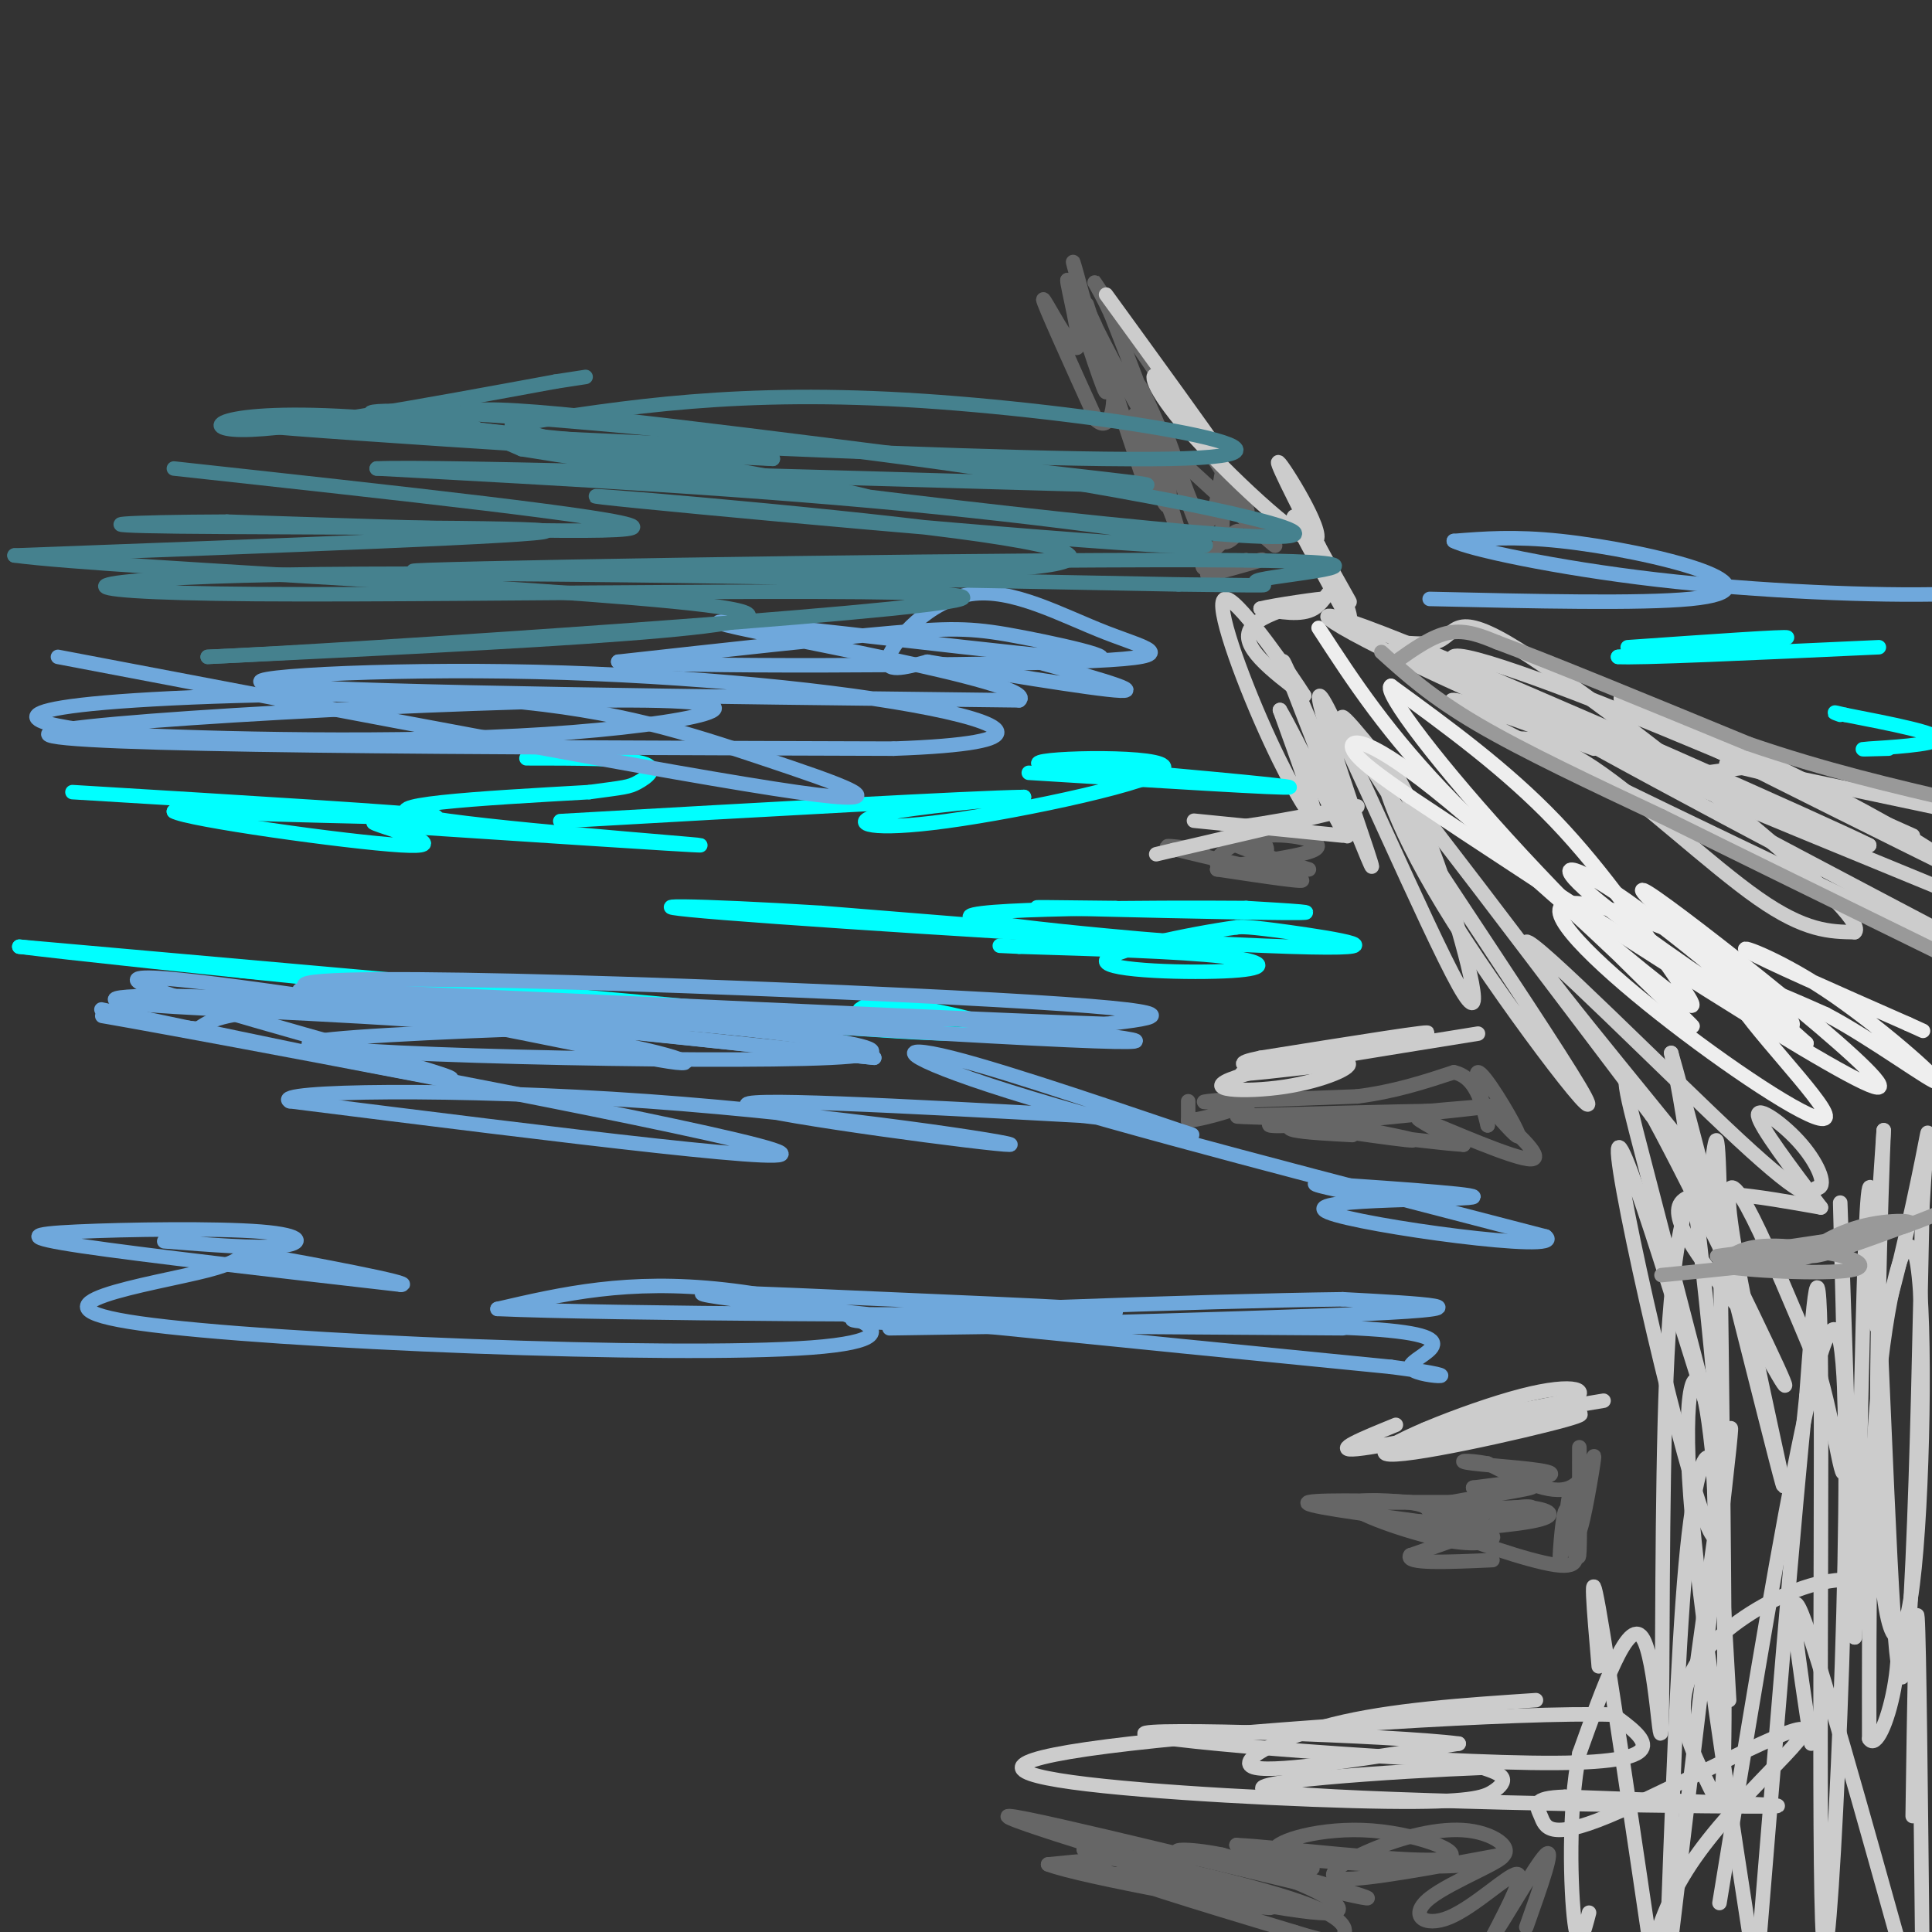 <svg viewBox='0 0 400 400' version='1.1' xmlns='http://www.w3.org/2000/svg' xmlns:xlink='http://www.w3.org/1999/xlink'><rect x="0" y="0" width="400" height="400" fill="#333333" stroke="none"/><g fill='none' stroke='#666666' stroke-width='3' stroke-linecap='round' stroke-linejoin='round'><path d='M246,228c0.000,0.000 0.000,4.000 0,4'/><path d='M246,232c3.524,-0.286 12.333,-3.000 13,-4c0.667,-1.000 -6.810,-0.286 -9,0c-2.190,0.286 0.905,0.143 4,0'/><path d='M254,228c5.167,-0.167 16.083,-0.583 27,-1'/><path d='M281,227c7.833,-1.000 13.917,-3.000 20,-5'/><path d='M301,222c4.500,1.000 5.750,6.000 7,11'/><path d='M308,233c0.107,-1.536 -3.125,-10.875 -2,-11c1.125,-0.125 6.607,8.964 8,12c1.393,3.036 -1.304,0.018 -4,-3'/><path d='M310,231c2.369,2.107 10.292,8.875 7,9c-3.292,0.125 -17.798,-6.393 -22,-8c-4.202,-1.607 1.899,1.696 8,5'/><path d='M303,237c-9.690,-0.643 -37.917,-4.750 -40,-5c-2.083,-0.250 21.976,3.357 28,4c6.024,0.643 -5.988,-1.679 -18,-4'/><path d='M273,232c-8.798,-0.774 -21.792,-0.708 -15,-1c6.792,-0.292 33.369,-0.940 39,-1c5.631,-0.060 -9.685,0.470 -25,1'/><path d='M272,231c-7.631,0.881 -14.208,2.583 -4,2c10.208,-0.583 37.202,-3.452 41,-4c3.798,-0.548 -15.601,1.226 -35,3'/><path d='M274,232c-7.311,0.867 -8.089,1.533 -6,2c2.089,0.467 7.044,0.733 12,1'/><path d='M279,311c13.083,0.000 26.167,0.000 26,0c-0.167,0.000 -13.583,0.000 -27,0'/><path d='M278,311c0.512,0.048 15.292,0.167 14,0c-1.292,-0.167 -18.655,-0.619 -21,0c-2.345,0.619 10.327,2.310 23,4'/><path d='M294,315c4.061,0.272 2.714,-1.048 2,-2c-0.714,-0.952 -0.793,-1.537 -5,-2c-4.207,-0.463 -12.540,-0.805 -11,1c1.540,1.805 12.953,5.755 20,7c7.047,1.245 9.728,-0.216 9,-1c-0.728,-0.784 -4.864,-0.892 -9,-1'/><path d='M300,317c3.356,1.622 16.244,6.178 22,7c5.756,0.822 4.378,-2.089 3,-5'/><path d='M325,319c0.327,-2.981 -0.356,-7.933 -1,-6c-0.644,1.933 -1.250,10.751 -1,10c0.250,-0.751 1.357,-11.072 2,-14c0.643,-2.928 0.821,1.536 1,6'/><path d='M326,315c0.381,3.738 0.833,10.083 1,6c0.167,-4.083 0.048,-18.595 0,-21c-0.048,-2.405 -0.024,7.298 0,17'/><path d='M327,317c0.774,-1.179 2.708,-12.625 3,-15c0.292,-2.375 -1.060,4.321 -5,6c-3.940,1.679 -10.470,-1.661 -17,-5'/><path d='M308,303c-4.452,-0.857 -7.083,-0.500 -3,0c4.083,0.500 14.881,1.143 16,2c1.119,0.857 -7.440,1.929 -16,3'/><path d='M305,308c1.726,0.226 14.042,-0.708 12,0c-2.042,0.708 -18.440,3.060 -21,4c-2.560,0.940 8.720,0.470 20,0'/><path d='M316,312c4.931,0.523 7.260,1.831 1,3c-6.260,1.169 -21.108,2.199 -20,1c1.108,-1.199 18.174,-4.628 20,-4c1.826,0.628 -11.587,5.314 -25,10'/><path d='M292,322c-1.333,1.833 7.833,1.417 17,1'/><path d='M226,387c22.467,4.911 44.933,9.822 50,9c5.067,-0.822 -7.267,-7.378 -20,-10c-12.733,-2.622 -25.867,-1.311 -39,0'/><path d='M217,386c6.643,2.595 42.750,9.083 46,9c3.250,-0.083 -26.357,-6.738 -31,-7c-4.643,-0.262 15.679,5.869 36,12'/><path d='M268,400c7.735,2.383 9.073,2.340 10,1c0.927,-1.340 1.442,-3.976 -11,-8c-12.442,-4.024 -37.841,-9.435 -42,-10c-4.159,-0.565 12.920,3.718 30,8'/><path d='M255,391c-10.167,-3.202 -50.583,-15.208 -46,-15c4.583,0.208 54.167,12.631 69,16c14.833,3.369 -5.083,-2.315 -25,-8'/><path d='M253,384c-7.119,-1.476 -12.417,-1.167 -7,0c5.417,1.167 21.548,3.190 25,3c3.452,-0.190 -5.774,-2.595 -15,-5'/><path d='M256,382c7.657,0.324 34.300,3.633 42,3c7.700,-0.633 -3.542,-5.209 -14,-6c-10.458,-0.791 -20.131,2.203 -20,4c0.131,1.797 10.065,2.399 20,3'/><path d='M284,386c9.076,0.637 21.766,0.729 26,-1c4.234,-1.729 0.011,-5.278 -6,-6c-6.011,-0.722 -13.811,1.382 -20,4c-6.189,2.618 -10.768,5.748 -6,6c4.768,0.252 18.884,-2.374 33,-5'/><path d='M311,384c1.705,0.837 -10.533,5.431 -15,9c-4.467,3.569 -1.164,6.115 4,4c5.164,-2.115 12.190,-8.890 14,-9c1.810,-0.110 -1.595,6.445 -5,13'/><path d='M309,401c1.844,-2.422 8.956,-14.978 11,-17c2.044,-2.022 -0.978,6.489 -4,15'/><path d='M249,176c-5.267,-0.711 -10.533,-1.422 -5,0c5.533,1.422 21.867,4.978 25,6c3.133,1.022 -6.933,-0.489 -17,-2'/><path d='M252,180c2.333,-0.960 16.667,-2.360 20,-4c3.333,-1.640 -4.333,-3.518 -10,-3c-5.667,0.518 -9.333,3.434 -10,5c-0.667,1.566 1.667,1.783 4,2'/><path d='M256,180c2.026,-0.131 5.089,-1.458 6,-3c0.911,-1.542 -0.332,-3.300 -3,-4c-2.668,-0.700 -6.762,-0.343 -5,1c1.762,1.343 9.381,3.671 17,6'/><path d='M225,63c6.000,18.417 12.000,36.833 12,37c0.000,0.167 -6.000,-17.917 -12,-36'/><path d='M225,64c-2.762,-8.857 -3.667,-13.000 -2,-7c1.667,6.000 5.905,22.143 6,24c0.095,1.857 -3.952,-10.571 -8,-23'/><path d='M221,58c-0.238,0.500 3.167,13.250 2,14c-1.167,0.750 -6.905,-10.500 -7,-10c-0.095,0.500 5.452,12.750 11,25'/><path d='M227,87c2.841,2.694 4.442,-3.072 3,-10c-1.442,-6.928 -5.927,-15.019 -4,-11c1.927,4.019 10.265,20.148 12,22c1.735,1.852 -3.132,-10.574 -8,-23'/><path d='M230,65c-2.810,-6.190 -5.833,-10.167 -1,-3c4.833,7.167 17.524,25.476 20,29c2.476,3.524 -5.262,-7.738 -13,-19'/><path d='M236,72c1.500,2.333 11.750,17.667 22,33'/><path d='M258,105c1.667,3.845 -5.167,-3.042 -4,-2c1.167,1.042 10.333,10.012 10,10c-0.333,-0.012 -10.167,-9.006 -20,-18'/><path d='M244,95c-1.095,3.036 6.167,19.625 5,16c-1.167,-3.625 -10.762,-27.464 -13,-31c-2.238,-3.536 2.881,13.232 8,30'/><path d='M244,110c-1.155,-2.036 -8.042,-22.125 -9,-24c-0.958,-1.875 4.012,14.464 6,18c1.988,3.536 0.994,-5.732 0,-15'/><path d='M241,89c1.571,2.738 5.500,17.083 8,19c2.500,1.917 3.571,-8.595 4,-10c0.429,-1.405 0.214,6.298 0,14'/><path d='M253,112c1.202,1.286 4.208,-2.500 3,-2c-1.208,0.500 -6.631,5.286 -7,7c-0.369,1.714 4.315,0.357 9,-1'/><path d='M258,116c-1.179,0.726 -8.625,3.042 -8,3c0.625,-0.042 9.321,-2.440 11,-3c1.679,-0.560 -3.661,0.720 -9,2'/><path d='M252,118c-1.833,0.333 -1.917,0.167 -2,0'/></g>
<g fill='none' stroke='#cccccc' stroke-width='3' stroke-linecap='round' stroke-linejoin='round'><path d='M229,61c10.583,14.583 21.167,29.167 23,32c1.833,2.833 -5.083,-6.083 -12,-15'/><path d='M240,78c-2.211,-1.533 -1.737,2.136 6,11c7.737,8.864 22.737,22.925 26,23c3.263,0.075 -5.211,-13.836 -7,-16c-1.789,-2.164 3.105,7.418 8,17'/><path d='M273,113c3.381,6.381 7.833,13.833 6,11c-1.833,-2.833 -9.952,-15.952 -11,-17c-1.048,-1.048 4.976,9.976 11,21'/><path d='M279,128c1.417,1.655 -0.542,-4.708 -2,-6c-1.458,-1.292 -2.417,2.488 -5,4c-2.583,1.512 -6.792,0.756 -11,0'/><path d='M261,126c2.262,-0.643 13.417,-2.250 13,-2c-0.417,0.250 -12.405,2.357 -15,6c-2.595,3.643 4.202,8.821 11,14'/><path d='M270,144c-2.148,-3.490 -13.019,-19.214 -16,-20c-2.981,-0.786 1.928,13.365 7,25c5.072,11.635 10.306,20.753 11,20c0.694,-0.753 -3.153,-11.376 -7,-22'/><path d='M265,147c3.000,4.881 14.000,28.083 14,26c0.000,-2.083 -11.000,-29.452 -13,-35c-2.000,-5.548 5.000,10.726 12,27'/><path d='M278,165c3.991,9.568 7.970,19.986 5,11c-2.970,-8.986 -12.889,-37.378 -9,-31c3.889,6.378 21.585,47.525 28,59c6.415,11.475 1.547,-6.721 -2,-18c-3.547,-11.279 -5.774,-15.639 -8,-20'/><path d='M292,166c-2.821,-5.962 -5.872,-10.865 -6,-8c-0.128,2.865 2.667,13.500 15,33c12.333,19.500 34.205,47.865 26,34c-8.205,-13.865 -46.487,-69.962 -49,-76c-2.513,-6.038 30.744,37.981 64,82'/><path d='M342,231c14.711,18.073 19.490,22.257 9,9c-10.490,-13.257 -36.247,-43.954 -35,-45c1.247,-1.046 29.499,27.558 44,41c14.501,13.442 15.250,11.721 16,10'/><path d='M376,246c2.488,0.095 0.708,-4.667 -3,-9c-3.708,-4.333 -9.345,-8.238 -9,-6c0.345,2.238 6.673,10.619 13,19'/><path d='M377,250c-13.167,-2.333 -26.333,-4.667 -29,-1c-2.667,3.667 5.167,13.333 13,23'/><path d='M361,272c5.172,9.309 11.603,21.083 7,11c-4.603,-10.083 -20.239,-42.022 -27,-54c-6.761,-11.978 -4.646,-3.994 -1,10c3.646,13.994 8.823,33.997 14,54'/><path d='M354,293c-3.301,-9.703 -18.555,-60.962 -19,-55c-0.445,5.962 13.919,69.144 19,79c5.081,9.856 0.880,-33.612 -2,-59c-2.880,-25.388 -4.440,-32.694 -6,-40'/><path d='M346,218c5.143,17.714 21.000,82.000 23,89c2.000,7.000 -9.857,-43.286 -11,-57c-1.143,-13.714 8.429,9.143 18,32'/><path d='M376,282c4.238,13.417 5.833,30.958 6,19c0.167,-11.958 -1.095,-53.417 -1,-52c0.095,1.417 1.548,45.708 3,90'/><path d='M384,339c0.898,-12.415 1.643,-88.451 3,-93c1.357,-4.549 3.327,62.391 5,88c1.673,25.609 3.049,9.888 4,-11c0.951,-20.888 1.475,-46.944 2,-73'/><path d='M398,250c0.857,-16.131 2.000,-19.958 0,-10c-2.000,9.958 -7.143,33.702 -9,35c-1.857,1.298 -0.429,-19.851 1,-41'/><path d='M390,234c-0.448,10.678 -2.068,57.872 -1,83c1.068,25.128 4.822,28.189 7,11c2.178,-17.189 2.779,-54.628 1,-66c-1.779,-11.372 -5.937,3.322 -8,24c-2.063,20.678 -2.032,47.339 -2,74'/><path d='M387,360c2.597,4.304 10.091,-21.935 3,-30c-7.091,-8.065 -28.767,2.044 -37,12c-8.233,9.956 -3.024,19.757 0,26c3.024,6.243 3.864,8.926 4,-12c0.136,-20.926 -0.432,-65.463 -1,-110'/><path d='M356,246c-0.443,-17.738 -1.052,-7.082 -2,-3c-0.948,4.082 -2.235,1.591 -4,5c-1.765,3.409 -4.009,12.718 -5,37c-0.991,24.282 -0.728,63.538 -1,72c-0.272,8.462 -1.078,-13.868 -4,-18c-2.922,-4.132 -7.961,9.934 -13,24'/><path d='M327,363c-2.378,11.600 -1.822,28.600 -1,35c0.822,6.400 1.911,2.200 3,-2'/><path d='M318,352c-15.022,1.000 -30.044,2.000 -42,5c-11.956,3.000 -20.844,8.000 -16,9c4.844,1.000 23.422,-2.000 42,-5'/><path d='M302,361c-13.119,-1.702 -66.917,-3.458 -65,-2c1.917,1.458 59.548,6.131 85,6c25.452,-0.131 18.726,-5.065 12,-10'/><path d='M334,355c-19.101,-0.603 -72.852,2.890 -100,6c-27.148,3.110 -27.692,5.836 -12,8c15.692,2.164 47.618,3.766 65,4c17.382,0.234 20.218,-0.898 22,-2c1.782,-1.102 2.509,-2.172 2,-3c-0.509,-0.828 -2.255,-1.414 -4,-2'/><path d='M307,366c-16.631,0.619 -56.208,3.167 -43,5c13.208,1.833 79.202,2.952 98,3c18.798,0.048 -9.601,-0.976 -38,-2'/><path d='M324,372c-7.122,0.220 -5.928,1.769 -5,4c0.928,2.231 1.589,5.144 14,0c12.411,-5.144 36.572,-18.347 40,-18c3.428,0.347 -13.878,14.242 -23,28c-9.122,13.758 -10.061,27.379 -11,41'/><path d='M351,347c4.333,-31.500 8.667,-63.000 7,-47c-1.667,16.000 -9.333,79.500 -17,143'/><path d='M331,345c-1.000,-11.583 -2.000,-23.167 0,-12c2.000,11.167 7.000,45.083 12,79'/><path d='M355,320c0.044,-8.200 0.089,-16.400 -1,-18c-1.089,-1.600 -3.311,3.400 -5,22c-1.689,18.600 -2.844,50.800 -4,83'/><path d='M356,394c10.893,-66.661 21.786,-133.321 25,-116c3.214,17.321 -1.250,118.625 -3,125c-1.750,6.375 -0.786,-82.179 -1,-117c-0.214,-34.821 -1.607,-15.911 -3,3'/><path d='M374,289c-2.333,21.833 -6.667,74.917 -11,128'/><path d='M358,352c-1.467,-26.133 -2.933,-52.267 -5,-62c-2.067,-9.733 -4.733,-3.067 -3,20c1.733,23.067 7.867,62.533 14,102'/><path d='M375,361c-2.667,-17.500 -5.333,-35.000 -2,-27c3.333,8.000 12.667,41.500 22,75'/><path d='M398,404c-0.333,-32.167 -0.667,-64.333 -1,-69c-0.333,-4.667 -0.667,18.167 -1,41'/><path d='M332,290c-17.917,3.000 -35.833,6.000 -37,6c-1.167,0.000 14.417,-3.000 30,-6'/><path d='M325,290c4.695,-1.994 1.434,-3.978 -10,-1c-11.434,2.978 -31.040,10.917 -28,12c3.040,1.083 28.726,-4.691 37,-7c8.274,-2.309 -0.863,-1.155 -10,0'/><path d='M314,294c-9.244,1.556 -27.356,5.444 -33,6c-5.644,0.556 1.178,-2.222 8,-5'/><path d='M306,214c-21.750,3.500 -43.500,7.000 -48,8c-4.500,1.000 8.250,-0.500 21,-2'/><path d='M279,220c1.641,0.785 -4.756,3.746 -13,5c-8.244,1.254 -18.335,0.799 -10,-2c8.335,-2.799 35.096,-7.943 39,-9c3.904,-1.057 -15.048,1.971 -34,5'/><path d='M261,219c-5.833,1.167 -3.417,1.583 -1,2'/><path d='M278,173c-13.333,-1.333 -26.667,-2.667 -30,-3c-3.333,-0.333 3.333,0.333 10,1'/><path d='M258,171c8.356,-1.133 24.244,-4.467 23,-4c-1.244,0.467 -19.622,4.733 -38,9'/><path d='M243,176c-6.333,1.500 -3.167,0.750 0,0'/></g>
<g fill='none' stroke='#eeeeee' stroke-width='3' stroke-linecap='round' stroke-linejoin='round'><path d='M273,130c7.163,11.024 14.325,22.048 28,36c13.675,13.952 33.861,30.833 43,38c9.139,7.167 7.230,4.622 2,-3c-5.230,-7.622 -13.780,-20.321 -24,-31c-10.220,-10.679 -22.110,-19.340 -34,-28'/><path d='M288,142c-1.985,0.780 10.054,16.731 27,35c16.946,18.269 38.800,38.856 35,35c-3.800,-3.856 -33.254,-32.153 -50,-46c-16.746,-13.847 -20.785,-13.242 -20,-11c0.785,2.242 6.392,6.121 12,10'/><path d='M292,165c26.619,17.798 87.167,57.292 96,60c8.833,2.708 -34.048,-31.369 -45,-39c-10.952,-7.631 10.024,11.185 31,30'/><path d='M374,216c-1.937,-1.064 -22.279,-18.724 -35,-28c-12.721,-9.276 -17.822,-10.167 -11,-4c6.822,6.167 25.568,19.391 35,25c9.432,5.609 9.552,3.603 6,0c-3.552,-3.603 -10.776,-8.801 -18,-14'/><path d='M351,195c-10.136,-4.943 -26.476,-10.300 -28,-7c-1.524,3.300 11.767,15.256 26,26c14.233,10.744 29.409,20.277 29,17c-0.409,-3.277 -16.403,-19.365 -19,-25c-2.597,-5.635 8.201,-0.818 19,4'/><path d='M378,210c9.182,4.766 22.636,14.679 23,14c0.364,-0.679 -12.364,-11.952 -23,-19c-10.636,-7.048 -19.182,-9.871 -16,-8c3.182,1.871 18.091,8.435 33,15'/><path d='M395,212c5.500,2.500 2.750,1.250 0,0'/></g>
<g fill='none' stroke='#cccccc' stroke-width='3' stroke-linecap='round' stroke-linejoin='round'><path d='M349,152c25.280,11.286 50.560,22.571 47,21c-3.560,-1.571 -35.958,-16.000 -61,-26c-25.042,-10.000 -42.726,-15.571 -30,-7c12.726,8.571 55.863,31.286 99,54'/><path d='M404,194c19.667,10.667 19.333,10.333 19,10'/><path d='M330,155c-19.167,-7.167 -38.333,-14.333 -25,-7c13.333,7.333 59.167,29.167 105,51'/><path d='M320,153c-3.452,0.083 -6.905,0.167 -6,0c0.905,-0.167 6.167,-0.583 16,6c9.833,6.583 24.238,20.167 34,27c9.762,6.833 14.881,6.917 20,7'/><path d='M384,193c1.558,-1.291 -4.547,-8.020 -20,-21c-15.453,-12.980 -40.256,-32.211 -52,-39c-11.744,-6.789 -10.431,-1.135 -15,0c-4.569,1.135 -15.020,-2.247 -1,4c14.020,6.247 52.510,22.124 91,38'/><path d='M387,175c-6.810,-3.512 -69.333,-31.292 -96,-42c-26.667,-10.708 -17.476,-4.345 7,7c24.476,11.345 64.238,27.673 104,44'/><path d='M402,184c16.512,5.095 5.792,-4.167 -16,-16c-21.792,-11.833 -54.655,-26.238 -50,-23c4.655,3.238 46.827,24.119 89,45'/><path d='M365,160c-6.000,-1.417 -12.000,-2.833 -3,-1c9.000,1.833 33.000,6.917 57,12'/><path d='M368,158c0.000,0.000 -15.000,2.000 -15,2'/></g>
<g fill='none' stroke='#999999' stroke-width='3' stroke-linecap='round' stroke-linejoin='round'><path d='M344,264c14.000,-1.378 28.000,-2.756 31,-4c3.000,-1.244 -5.000,-2.356 -10,-2c-5.000,0.356 -7.000,2.178 -9,4'/><path d='M356,262c4.879,1.107 21.576,1.874 27,1c5.424,-0.874 -0.424,-3.389 -8,-4c-7.576,-0.611 -16.879,0.683 -19,1c-2.121,0.317 2.939,-0.341 8,-1'/><path d='M364,259c8.357,-1.172 25.250,-3.603 30,-5c4.750,-1.397 -2.644,-1.761 -9,0c-6.356,1.761 -11.673,5.646 -10,6c1.673,0.354 10.337,-2.823 19,-6'/><path d='M394,254c4.833,-1.667 7.417,-2.833 10,-4'/><path d='M286,135c5.167,4.667 10.333,9.333 20,15c9.667,5.667 23.833,12.333 38,19'/><path d='M344,169c15.833,7.833 36.417,17.917 57,28'/><path d='M401,197c10.333,5.167 7.667,4.083 5,3'/><path d='M289,137c3.750,-2.667 7.500,-5.333 11,-6c3.500,-0.667 6.750,0.667 10,2'/><path d='M310,133c10.333,3.833 31.167,12.417 52,21'/><path d='M362,154c16.000,5.500 30.000,8.750 44,12'/></g>
<g fill='none' stroke='#00ffff' stroke-width='3' stroke-linecap='round' stroke-linejoin='round'><path d='M15,164c35.750,2.167 71.500,4.333 75,5c3.500,0.667 -25.250,-0.167 -54,-1'/><path d='M36,168c2.548,1.667 35.917,6.333 47,7c11.083,0.667 -0.119,-2.667 -4,-4c-3.881,-1.333 -0.440,-0.667 3,0'/><path d='M82,171c18.583,1.202 63.542,4.208 63,4c-0.542,-0.208 -46.583,-3.631 -58,-6c-11.417,-2.369 11.792,-3.685 35,-5'/><path d='M122,164c7.333,-1.000 8.167,-1.000 10,-2c1.833,-1.000 4.667,-3.000 1,-4c-3.667,-1.000 -13.833,-1.000 -24,-1'/><path d='M213,160c26.833,1.667 53.667,3.333 54,3c0.333,-0.333 -25.833,-2.667 -52,-5'/><path d='M215,158c0.233,-1.217 26.815,-1.759 26,1c-0.815,2.759 -29.027,8.820 -45,11c-15.973,2.180 -19.707,0.480 -15,-1c4.707,-1.480 17.853,-2.740 31,-4'/><path d='M212,165c-10.833,0.167 -53.417,2.583 -96,5'/><path d='M231,188c-11.000,-0.133 -22.000,-0.267 -13,0c9.000,0.267 38.000,0.933 48,1c10.000,0.067 1.000,-0.467 -8,-1'/><path d='M258,188c-18.429,-0.143 -60.500,-0.000 -57,2c3.500,2.000 52.571,5.857 55,6c2.429,0.143 -41.786,-3.429 -86,-7'/><path d='M170,189c-24.890,-1.552 -44.115,-1.931 -20,0c24.115,1.931 91.569,6.174 117,7c25.431,0.826 8.837,-1.764 0,-3c-8.837,-1.236 -9.919,-1.118 -11,-1'/><path d='M256,192c-9.290,1.268 -27.016,4.938 -27,7c0.016,2.062 17.774,2.517 26,2c8.226,-0.517 6.922,-2.005 -2,-3c-8.922,-0.995 -25.461,-1.498 -42,-2'/><path d='M211,196c-7.000,-0.333 -3.500,-0.167 0,0'/><path d='M50,201c53.333,4.417 106.667,8.833 99,8c-7.667,-0.833 -76.333,-6.917 -145,-13'/><path d='M4,196c15.917,2.071 128.208,13.750 174,17c45.792,3.250 25.083,-1.929 14,-4c-11.083,-2.071 -12.542,-1.036 -14,0'/><path d='M337,134c16.667,-1.167 33.333,-2.333 33,-2c-0.333,0.333 -17.667,2.167 -35,4'/><path d='M335,136c3.167,0.333 28.583,-0.833 54,-2'/><path d='M391,155c-3.667,0.111 -7.333,0.222 -4,0c3.333,-0.222 13.667,-0.778 14,-2c0.333,-1.222 -9.333,-3.111 -19,-5'/><path d='M382,148c-3.333,-0.833 -2.167,-0.417 -1,0'/></g>
<g fill='none' stroke='#6fa8dc' stroke-width='3' stroke-linecap='round' stroke-linejoin='round'><path d='M21,209c38.556,8.133 77.111,16.267 72,14c-5.111,-2.267 -53.889,-14.933 -63,-19c-9.111,-4.067 21.444,0.467 52,5'/><path d='M82,209c21.934,3.623 50.770,10.181 58,11c7.230,0.819 -7.144,-4.100 -33,-7c-25.856,-2.900 -63.192,-3.781 -77,-5c-13.808,-1.219 -4.088,-2.777 25,-1c29.088,1.777 77.544,6.888 126,12'/><path d='M181,219c-15.429,-1.655 -117.000,-11.792 -118,-15c-1.000,-3.208 98.571,0.512 143,3c44.429,2.488 33.714,3.744 23,5'/><path d='M229,212c-43.452,-1.452 -163.583,-7.583 -167,-7c-3.417,0.583 109.881,7.881 152,10c42.119,2.119 13.060,-0.940 -16,-4'/><path d='M198,211c-39.758,0.214 -131.153,2.748 -134,5c-2.847,2.252 82.856,4.222 108,3c25.144,-1.222 -10.269,-5.637 -41,-8c-30.731,-2.363 -56.780,-2.675 -71,-2c-14.220,0.675 -16.610,2.338 -19,4'/><path d='M41,213c-12.643,-0.988 -34.750,-5.458 -5,0c29.750,5.458 111.357,20.845 124,25c12.643,4.155 -43.679,-2.923 -100,-10'/><path d='M60,228c-4.338,-2.226 34.817,-2.793 74,0c39.183,2.793 78.396,8.944 75,9c-3.396,0.056 -49.399,-5.984 -54,-8c-4.601,-2.016 32.199,-0.008 69,2'/><path d='M224,231c17.890,1.914 28.115,5.699 20,3c-8.115,-2.699 -34.569,-11.880 -47,-15c-12.431,-3.120 -10.837,-0.177 12,7c22.837,7.177 66.919,18.589 111,30'/><path d='M320,256c4.905,3.655 -38.333,-2.208 -45,-5c-6.667,-2.792 23.238,-2.512 29,-3c5.762,-0.488 -12.619,-1.744 -31,-3'/><path d='M273,245c-3.167,0.000 4.417,1.500 12,3'/><path d='M34,257c9.542,0.751 19.085,1.502 24,1c4.915,-0.502 5.204,-2.258 -4,-3c-9.204,-0.742 -27.901,-0.469 -38,0c-10.099,0.469 -11.600,1.134 1,3c12.600,1.866 39.300,4.933 66,8'/><path d='M83,266c3.754,-0.161 -19.860,-4.563 -28,-6c-8.140,-1.437 -0.805,0.093 -12,3c-11.195,2.907 -40.918,7.192 -14,11c26.918,3.808 110.478,7.141 139,5c28.522,-2.141 2.006,-9.754 -18,-12c-20.006,-2.246 -33.503,0.877 -47,4'/><path d='M103,271c21.612,0.982 99.144,1.439 121,1c21.856,-0.439 -11.962,-1.772 -40,-3c-28.038,-1.228 -50.297,-2.351 -32,0c18.297,2.351 77.148,8.175 136,14'/><path d='M288,283c20.610,2.662 4.136,2.315 4,0c-0.136,-2.315 16.067,-6.600 -11,-8c-27.067,-1.400 -97.403,0.085 -97,0c0.403,-0.085 71.544,-1.738 99,-3c27.456,-1.262 11.228,-2.131 -5,-3'/><path d='M278,269c-27.711,0.333 -94.489,2.667 -101,4c-6.511,1.333 47.244,1.667 101,2'/><path d='M12,136c64.387,12.270 128.774,24.540 153,28c24.226,3.460 8.290,-1.891 -7,-7c-15.290,-5.109 -29.933,-9.978 -54,-12c-24.067,-2.022 -57.556,-1.198 -76,0c-18.444,1.198 -21.841,2.771 -20,4c1.841,1.229 8.921,2.115 16,3'/><path d='M24,152c19.053,0.990 58.684,1.967 89,0c30.316,-1.967 51.316,-6.876 18,-7c-33.316,-0.124 -120.947,4.536 -121,7c-0.053,2.464 87.474,2.732 175,3'/><path d='M185,155c31.852,-1.112 23.981,-5.391 4,-9c-19.981,-3.609 -52.072,-6.549 -84,-7c-31.928,-0.451 -63.694,1.585 -46,3c17.694,1.415 84.847,2.207 152,3'/><path d='M211,145c5.177,-3.640 -57.881,-14.241 -62,-16c-4.119,-1.759 50.700,5.322 70,7c19.300,1.678 3.081,-2.048 -7,-4c-10.081,-1.952 -14.023,-2.129 -27,-1c-12.977,1.129 -34.988,3.565 -57,6'/><path d='M128,137c11.673,1.108 69.354,0.877 94,0c24.646,-0.877 16.256,-2.400 7,-6c-9.256,-3.600 -19.376,-9.277 -28,-8c-8.624,1.277 -15.750,9.508 -17,13c-1.250,3.492 3.375,2.246 8,1'/><path d='M192,137c11.067,1.800 34.733,5.800 40,6c5.267,0.200 -7.867,-3.400 -21,-7'/><path d='M296,124c21.863,0.500 43.726,1.000 54,0c10.274,-1.000 8.958,-3.500 2,-6c-6.958,-2.500 -19.560,-5.000 -29,-6c-9.440,-1.000 -15.720,-0.500 -22,0'/><path d='M301,112c2.810,1.583 20.833,5.542 42,8c21.167,2.458 45.476,3.417 60,3c14.524,-0.417 19.262,-2.208 24,-4'/></g>
<g fill='none' stroke='#45818e' stroke-width='3' stroke-linecap='round' stroke-linejoin='round'><path d='M36,97c46.583,5.083 93.167,10.167 95,12c1.833,1.833 -41.083,0.417 -84,-1'/><path d='M47,108c-21.095,0.071 -31.833,0.750 -10,1c21.833,0.250 76.238,0.071 76,1c-0.238,0.929 -55.119,2.964 -110,5'/><path d='M3,115c20.578,2.778 127.022,7.222 148,11c20.978,3.778 -43.511,6.889 -108,10'/><path d='M43,136c26.957,-1.180 148.349,-9.131 156,-12c7.651,-2.869 -98.440,-0.657 -146,-1c-47.560,-0.343 -36.589,-3.241 5,-4c41.589,-0.759 113.794,0.620 186,2'/><path d='M244,121c29.892,0.357 11.620,0.250 17,-1c5.380,-1.250 34.410,-3.644 -5,-4c-39.410,-0.356 -147.260,1.327 -167,2c-19.740,0.673 48.630,0.337 117,0'/><path d='M206,118c22.724,-1.197 21.034,-4.191 -8,-8c-29.034,-3.809 -85.411,-8.433 -73,-7c12.411,1.433 93.611,8.924 117,10c23.389,1.076 -11.032,-4.264 -48,-8c-36.968,-3.736 -76.484,-5.868 -116,-8'/><path d='M78,97c11.164,-0.593 97.075,1.923 135,3c37.925,1.077 27.864,0.713 -3,-3c-30.864,-3.713 -82.533,-10.775 -103,-12c-20.467,-1.225 -9.734,3.388 1,8'/><path d='M108,93c35.722,5.911 124.528,16.689 151,18c26.472,1.311 -9.389,-6.844 -49,-13c-39.611,-6.156 -82.972,-10.311 -108,-12c-25.028,-1.689 -31.722,-0.911 -19,1c12.722,1.911 44.861,4.956 77,8'/><path d='M160,95c-23.743,-0.979 -121.601,-7.427 -105,-7c16.601,0.427 147.662,7.730 187,7c39.338,-0.730 -13.046,-9.494 -51,-12c-37.954,-2.506 -61.477,1.247 -85,5'/><path d='M106,88c8.831,5.204 73.408,15.715 74,15c0.592,-0.715 -62.802,-12.654 -98,-16c-35.198,-3.346 -42.199,1.901 -32,2c10.199,0.099 37.600,-4.951 65,-10'/><path d='M115,79c10.833,-1.667 5.417,-0.833 0,0'/></g>
</svg>